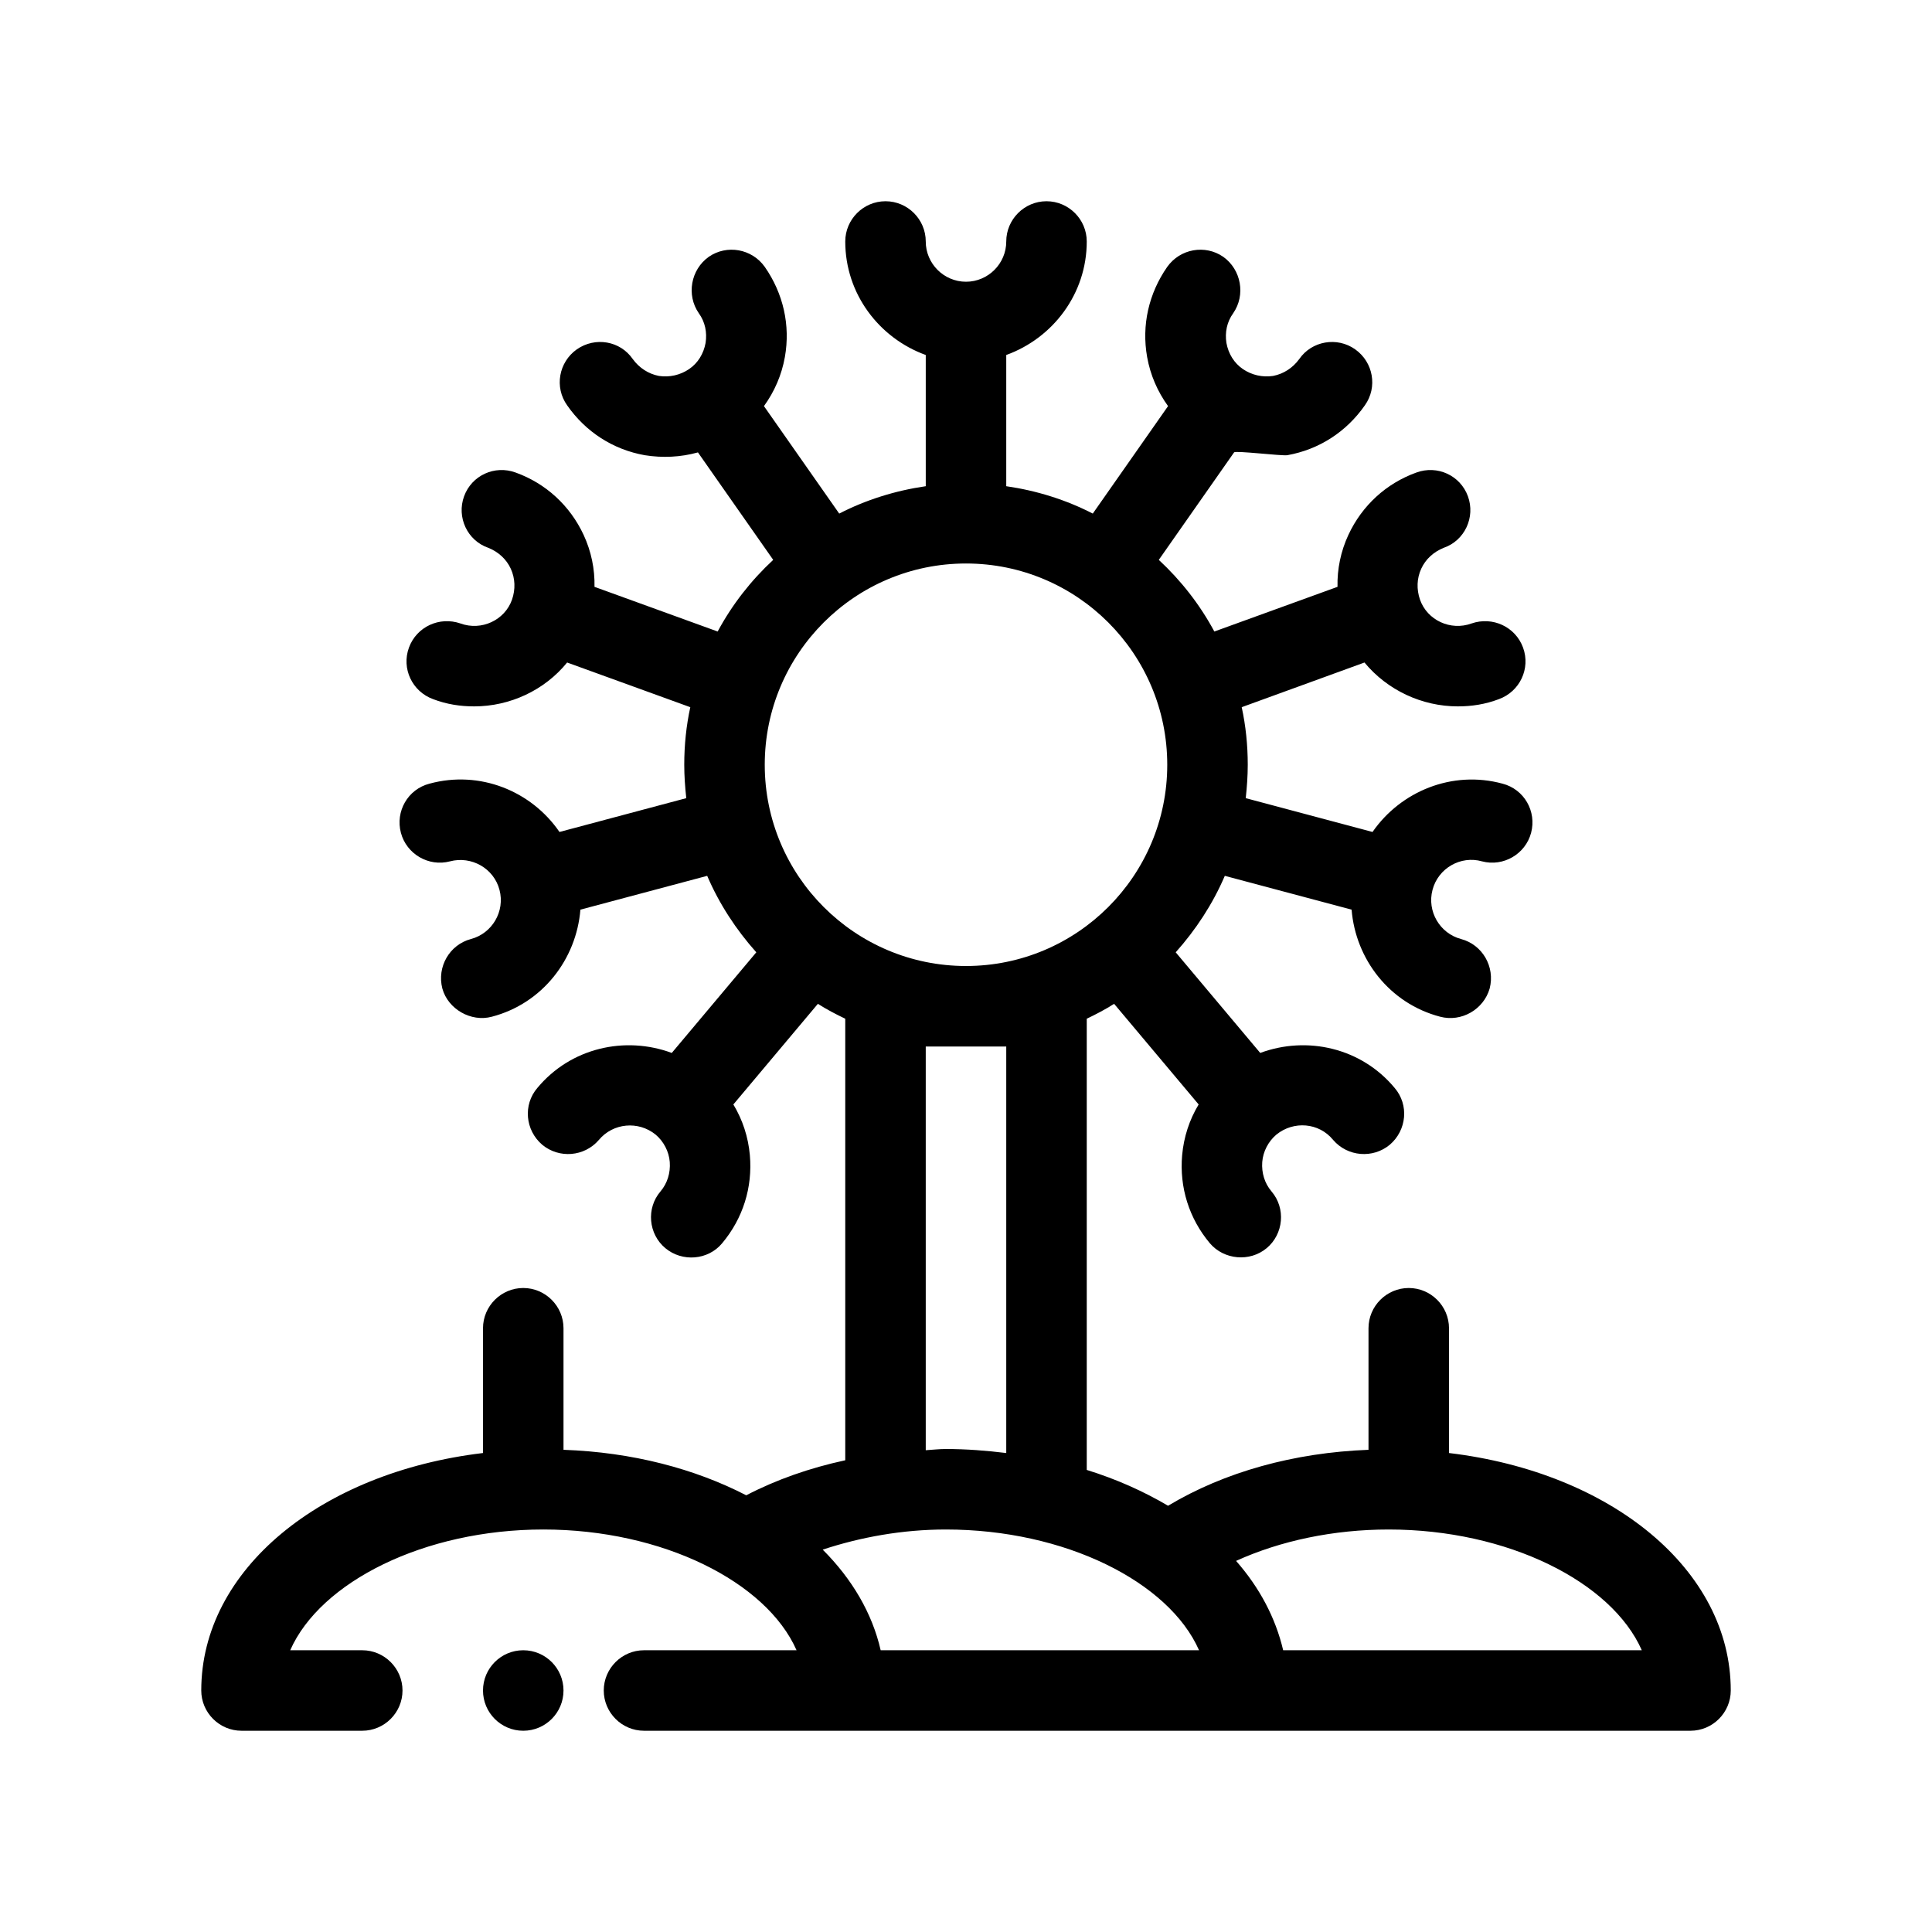 <?xml version="1.0" encoding="UTF-8"?>
<svg id="Outline" xmlns="http://www.w3.org/2000/svg" version="1.1" viewBox="0 0 48 48">
  <path d="M36,36.1v-3.1c0-.55-.45-1-1-1s-1,.45-1,1v3.02c-1.85.07-3.58.55-4.98,1.39-.61-.36-1.28-.66-2.02-.89v-11.21c.23-.11.46-.23.68-.37l2.1,2.5c-.23.38-.37.81-.41,1.26-.07.8.17,1.57.69,2.19.35.41.99.47,1.41.12.42-.35.48-.99.12-1.41-.17-.2-.25-.46-.23-.73.02-.26.15-.51.35-.68.43-.35,1.06-.3,1.41.13.36.42.99.47,1.41.12.42-.36.48-.99.12-1.41-.83-1-2.18-1.3-3.34-.87l-2.1-2.5c.5-.56.92-1.2,1.22-1.9l3.15.84c.1,1.23.94,2.33,2.2,2.66.53.14,1.08-.18,1.23-.7.14-.54-.18-1.09-.71-1.23-.53-.14-.85-.69-.71-1.22.14-.54.7-.86,1.23-.71.53.14,1.08-.18,1.22-.71.14-.53-.17-1.08-.71-1.22-1.25-.34-2.53.19-3.23,1.2l-3.15-.84c.03-.28.05-.55.05-.83,0-.49-.05-.97-.15-1.43l3.05-1.11c.57.69,1.43,1.09,2.32,1.09.34,0,.68-.05,1.02-.18.52-.19.79-.76.6-1.28-.19-.52-.76-.78-1.28-.6-.52.19-1.1-.08-1.28-.59-.09-.26-.08-.53.03-.77s.31-.42.56-.52c.52-.18.79-.76.6-1.28-.19-.52-.76-.78-1.28-.59-.75.27-1.35.82-1.69,1.55-.19.41-.28.85-.27,1.29l-3.06,1.11c-.36-.67-.83-1.27-1.38-1.78l1.87-2.67c.03-.05,1.17.09,1.32.07.79-.14,1.47-.58,1.93-1.24.32-.45.21-1.07-.24-1.39s-1.08-.21-1.39.24c-.16.22-.39.37-.65.42-.26.04-.53-.02-.75-.17-.22-.15-.36-.38-.41-.65-.04-.26.01-.52.17-.74.31-.45.2-1.08-.25-1.4-.45-.31-1.07-.2-1.39.25-.46.66-.64,1.45-.5,2.24.08.45.26.86.52,1.22l-1.87,2.67c-.66-.34-1.39-.57-2.15-.68v-3.26c1.16-.42,2-1.52,2-2.82,0-.55-.45-1-1-1s-1,.45-1,1-.45,1-1,1-1-.45-1-1-.45-1-1-1-1,.45-1,1c0,1.3.84,2.4,2,2.82v3.26c-.76.11-1.49.34-2.15.68l-1.87-2.67c.26-.36.44-.77.52-1.22.14-.79-.04-1.58-.5-2.24-.32-.45-.94-.56-1.39-.25-.45.32-.56.95-.25,1.4.16.22.21.48.17.74-.05.27-.19.5-.41.65-.22.15-.49.21-.75.17-.26-.05-.49-.2-.65-.42-.31-.45-.93-.56-1.39-.24-.45.32-.56.94-.24,1.39.46.66,1.14,1.1,1.93,1.24.44.07.89.05,1.32-.07l1.87,2.67c-.55.51-1.02,1.11-1.38,1.78l-3.06-1.11c.01-.44-.08-.88-.27-1.29-.34-.73-.94-1.28-1.69-1.55-.52-.19-1.09.07-1.28.59-.19.52.08,1.1.6,1.28.25.1.45.28.56.52s.12.51.03.77c-.18.51-.76.78-1.28.59-.52-.18-1.09.08-1.28.6-.19.52.08,1.09.6,1.28.34.13.68.18,1.02.18.89,0,1.75-.4,2.31-1.09l3.06,1.11c-.1.46-.15.94-.15,1.43,0,.28.02.55.05.83l-3.15.84c-.7-1.02-1.98-1.54-3.23-1.2-.54.14-.85.69-.71,1.22.14.53.69.85,1.22.71.53-.14,1.09.17,1.23.71.14.53-.18,1.08-.71,1.22-.53.14-.85.69-.71,1.23.14.51.71.84,1.23.7,1.26-.33,2.1-1.43,2.2-2.66l3.15-.84c.3.7.72,1.34,1.22,1.9l-2.1,2.5c-1.16-.43-2.51-.13-3.34.87-.36.42-.3,1.05.12,1.41.42.35,1.05.3,1.41-.12.35-.42.98-.48,1.41-.13.2.17.33.42.35.68.02.27-.06.53-.23.73-.36.42-.3,1.06.12,1.41.42.35,1.06.3,1.41-.12.52-.62.76-1.39.69-2.19-.04-.45-.18-.88-.41-1.26l2.1-2.5c.22.14.45.26.68.37v10.97c-.88.19-1.71.48-2.46.87-1.28-.66-2.83-1.07-4.54-1.13v-3.02c0-.55-.45-1-1-1s-1,.45-1,1v3.1c-4.03.48-7,2.9-7,5.9,0,.55.45,1,1,1h3c.55,0,1-.45,1-1s-.45-1-1-1h-1.79c.75-1.7,3.33-3,6.29-3s5.54,1.3,6.29,3h-3.79c-.55,0-1,.45-1,1s.45,1,1,1h26c.55,0,1-.45,1-1,0-3-2.97-5.42-7-5.9ZM19,19c0-2.76,2.24-5,5-5s5,2.24,5,5-2.24,5-5,5-5-2.24-5-5ZM25,26v10.1c-.49-.06-.99-.1-1.5-.1-.17,0-.33.02-.5.03v-10.03h2ZM21.88,41c-.21-.92-.71-1.77-1.44-2.5.94-.31,1.98-.5,3.06-.5,2.96,0,5.54,1.3,6.29,3h-7.91ZM31.88,41c-.19-.81-.59-1.56-1.17-2.22,1.1-.5,2.42-.78,3.79-.78,2.96,0,5.54,1.3,6.29,3h-8.91Z" fill="#000" stroke-width="0"/>
  <circle cx="13" cy="42" r="1" fill="#000" stroke-width="0"/>
</svg>